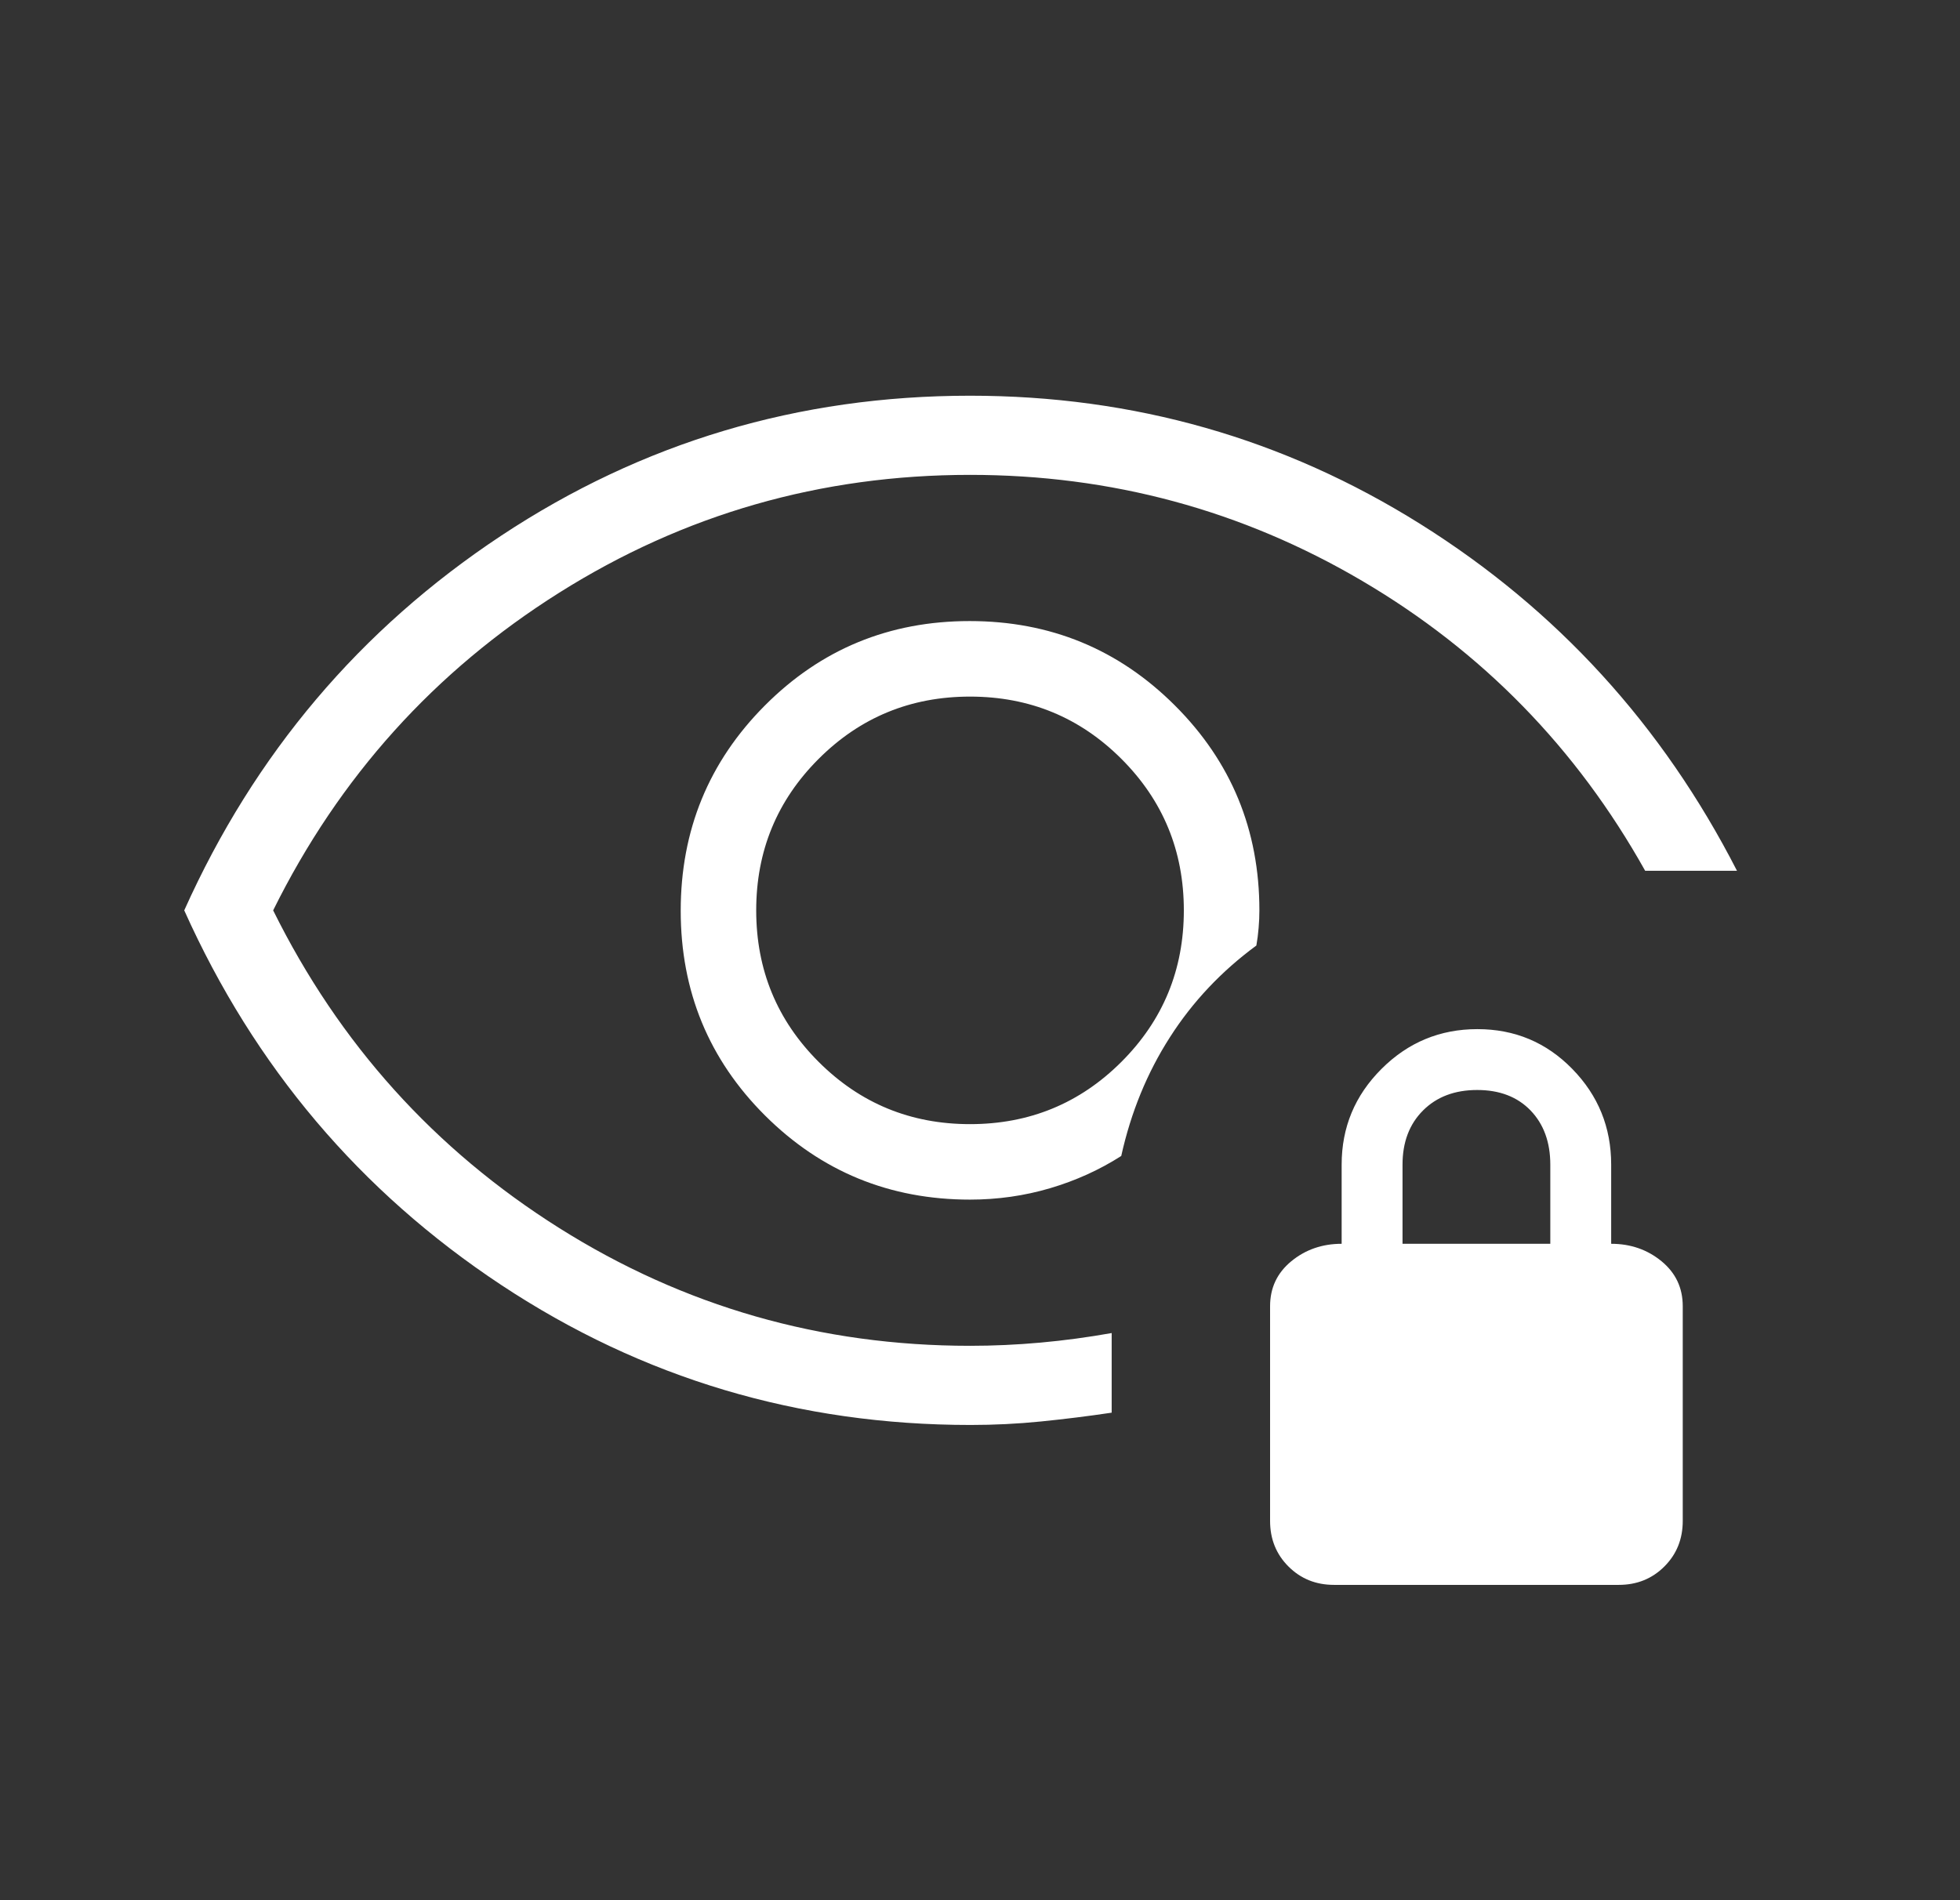 <svg width="33" height="32" viewBox="0 0 33 32" fill="none" xmlns="http://www.w3.org/2000/svg">
<rect x="0" y="0" width="33" height="32" fill="#333333" stroke="none"/>
<mask id="mask0_9247_31238" style="mask-type:alpha" maskUnits="userSpaceOnUse" x="0" y="0" width="33" height="32">
<rect x="0.332" width="32" height="32" fill="#D9D9D9"/>
</mask>
<g mask="url(#mask0_9247_31238)">
<path d="M16.332 18.931C15.332 18.931 14.482 18.581 13.782 17.881C13.082 17.181 12.732 16.331 12.732 15.331C12.732 14.331 13.082 13.481 13.782 12.781C14.482 12.081 15.332 11.731 16.332 11.731C17.332 11.731 18.182 12.081 18.882 12.781C19.582 13.481 19.932 14.331 19.932 15.331C19.932 16.331 19.582 17.181 18.882 17.881C18.182 18.581 17.332 18.931 16.332 18.931ZM16.341 23.997C13.45 23.997 10.816 23.212 8.44 21.64C6.064 20.068 4.284 17.965 3.102 15.331C4.284 12.697 6.063 10.594 8.437 9.022C10.812 7.45 13.443 6.664 16.332 6.664C19.09 6.664 21.617 7.385 23.916 8.826C26.214 10.267 27.99 12.213 29.245 14.664H27.699C26.543 12.597 24.954 10.97 22.932 9.781C20.91 8.592 18.71 7.997 16.332 7.997C13.821 7.997 11.516 8.659 9.416 9.981C7.316 11.303 5.71 13.086 4.599 15.331C5.71 17.575 7.316 19.358 9.416 20.681C11.516 22.003 13.821 22.664 16.332 22.664C16.725 22.664 17.121 22.646 17.52 22.61C17.919 22.574 18.318 22.52 18.717 22.449V23.79C18.321 23.849 17.925 23.898 17.529 23.938C17.133 23.978 16.737 23.997 16.341 23.997ZM16.332 20.202C16.797 20.202 17.247 20.138 17.68 20.01C18.113 19.882 18.512 19.701 18.878 19.467C19.041 18.732 19.314 18.065 19.698 17.467C20.081 16.868 20.567 16.354 21.153 15.923C21.17 15.827 21.183 15.729 21.191 15.627C21.2 15.525 21.204 15.427 21.204 15.331C21.204 13.977 20.73 12.827 19.781 11.88C18.833 10.933 17.681 10.459 16.326 10.459C14.971 10.459 13.822 10.933 12.877 11.882C11.933 12.83 11.461 13.982 11.461 15.337C11.461 16.692 11.934 17.841 12.881 18.786C13.829 19.73 14.979 20.202 16.332 20.202ZM22.461 26.69C22.155 26.69 21.9 26.587 21.693 26.38C21.487 26.174 21.384 25.918 21.384 25.613V21.997C21.384 21.688 21.503 21.436 21.741 21.24C21.98 21.044 22.262 20.946 22.589 20.946V19.613C22.589 18.985 22.812 18.448 23.26 18.001C23.707 17.554 24.246 17.331 24.874 17.331C25.503 17.331 26.035 17.554 26.472 18.001C26.909 18.448 27.127 18.985 27.127 19.613V20.946C27.454 20.946 27.736 21.044 27.975 21.24C28.213 21.436 28.332 21.688 28.332 21.997V25.613C28.332 25.918 28.229 26.174 28.023 26.38C27.816 26.587 27.56 26.69 27.255 26.69H22.461ZM23.614 20.946H26.102V19.613C26.102 19.235 25.991 18.931 25.77 18.701C25.548 18.471 25.248 18.356 24.871 18.356C24.493 18.356 24.189 18.471 23.959 18.701C23.729 18.931 23.614 19.235 23.614 19.613V20.946Z" fill="white"/>
</g>
</svg>
